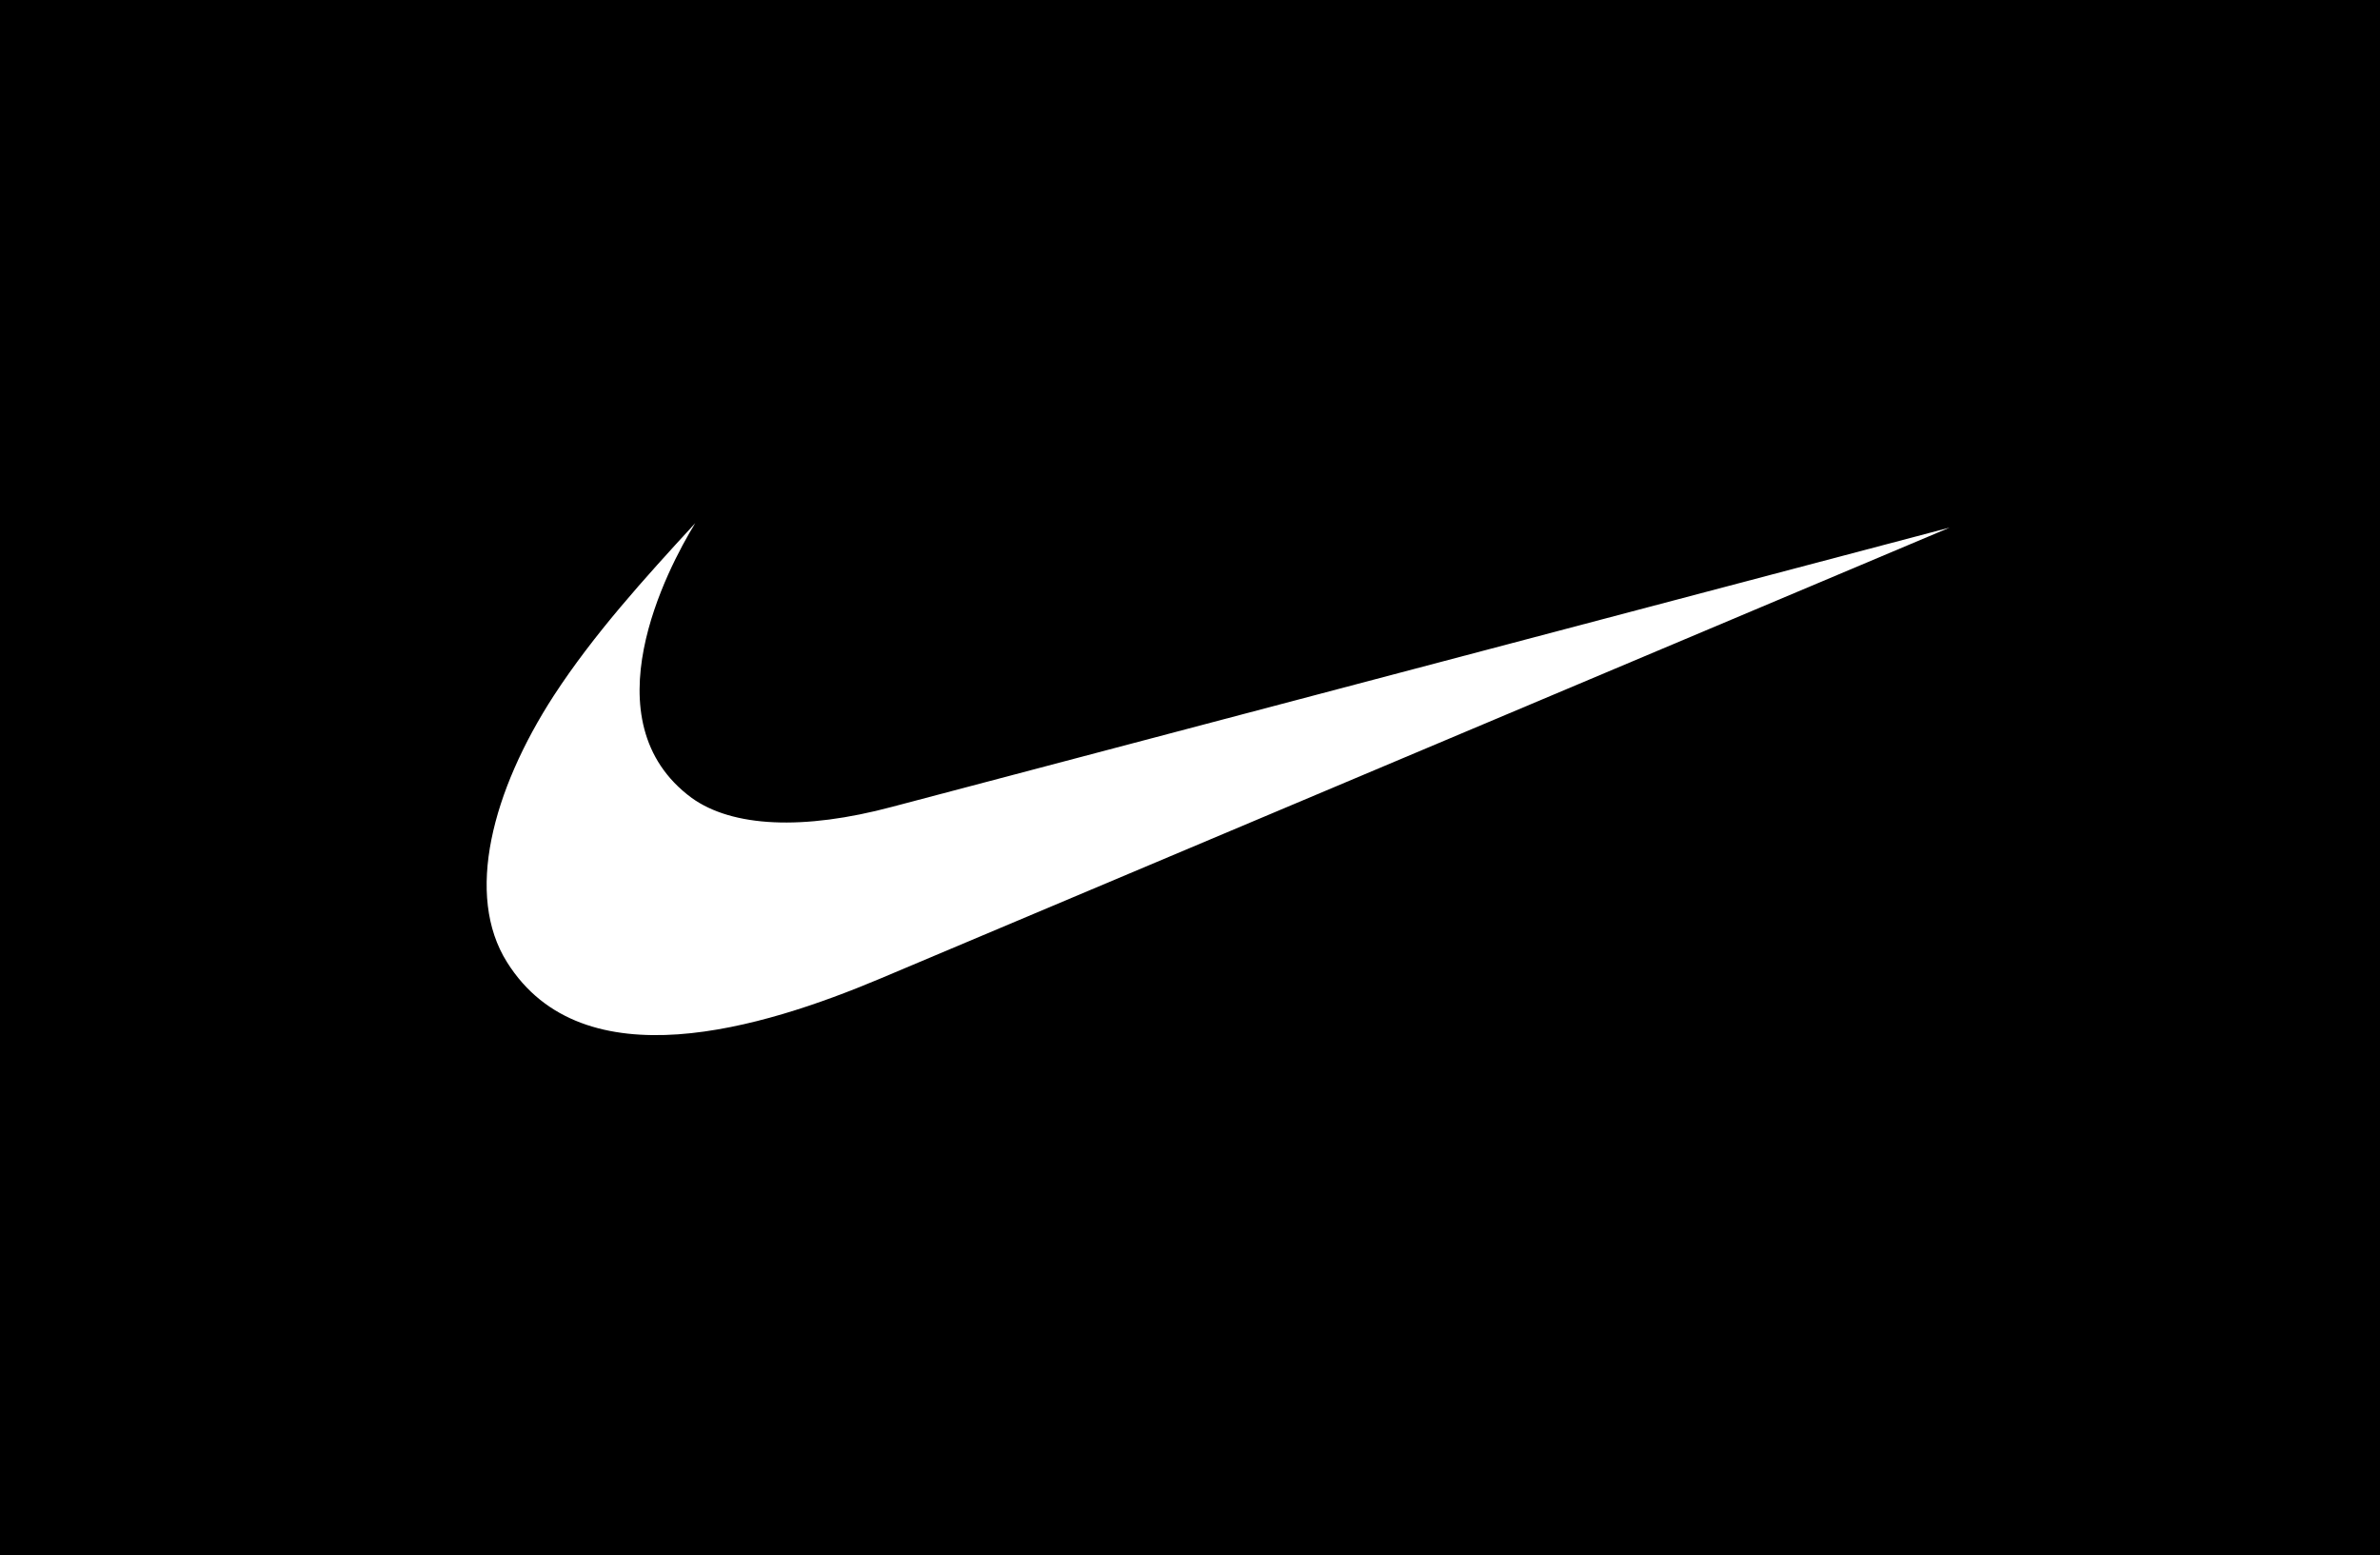 <svg xmlns="http://www.w3.org/2000/svg" viewBox="0 0 269.4 176"><path d="M0 0h269.4v176H0z"/><path d="M99.5 110.8c-13.1 5.5-33.5 11.8-42.1-1.9-4.8-7.6-1.7-19.4 5.3-30.2 4.5-6.9 10.2-13.2 16-19.5-3.2 5.2-12.2 22.4-.4 31.1 4.6 3.3 12.6 3.7 22.7 1l119.7-31.6-121.2 51.1z" fill="#fff"/></svg>